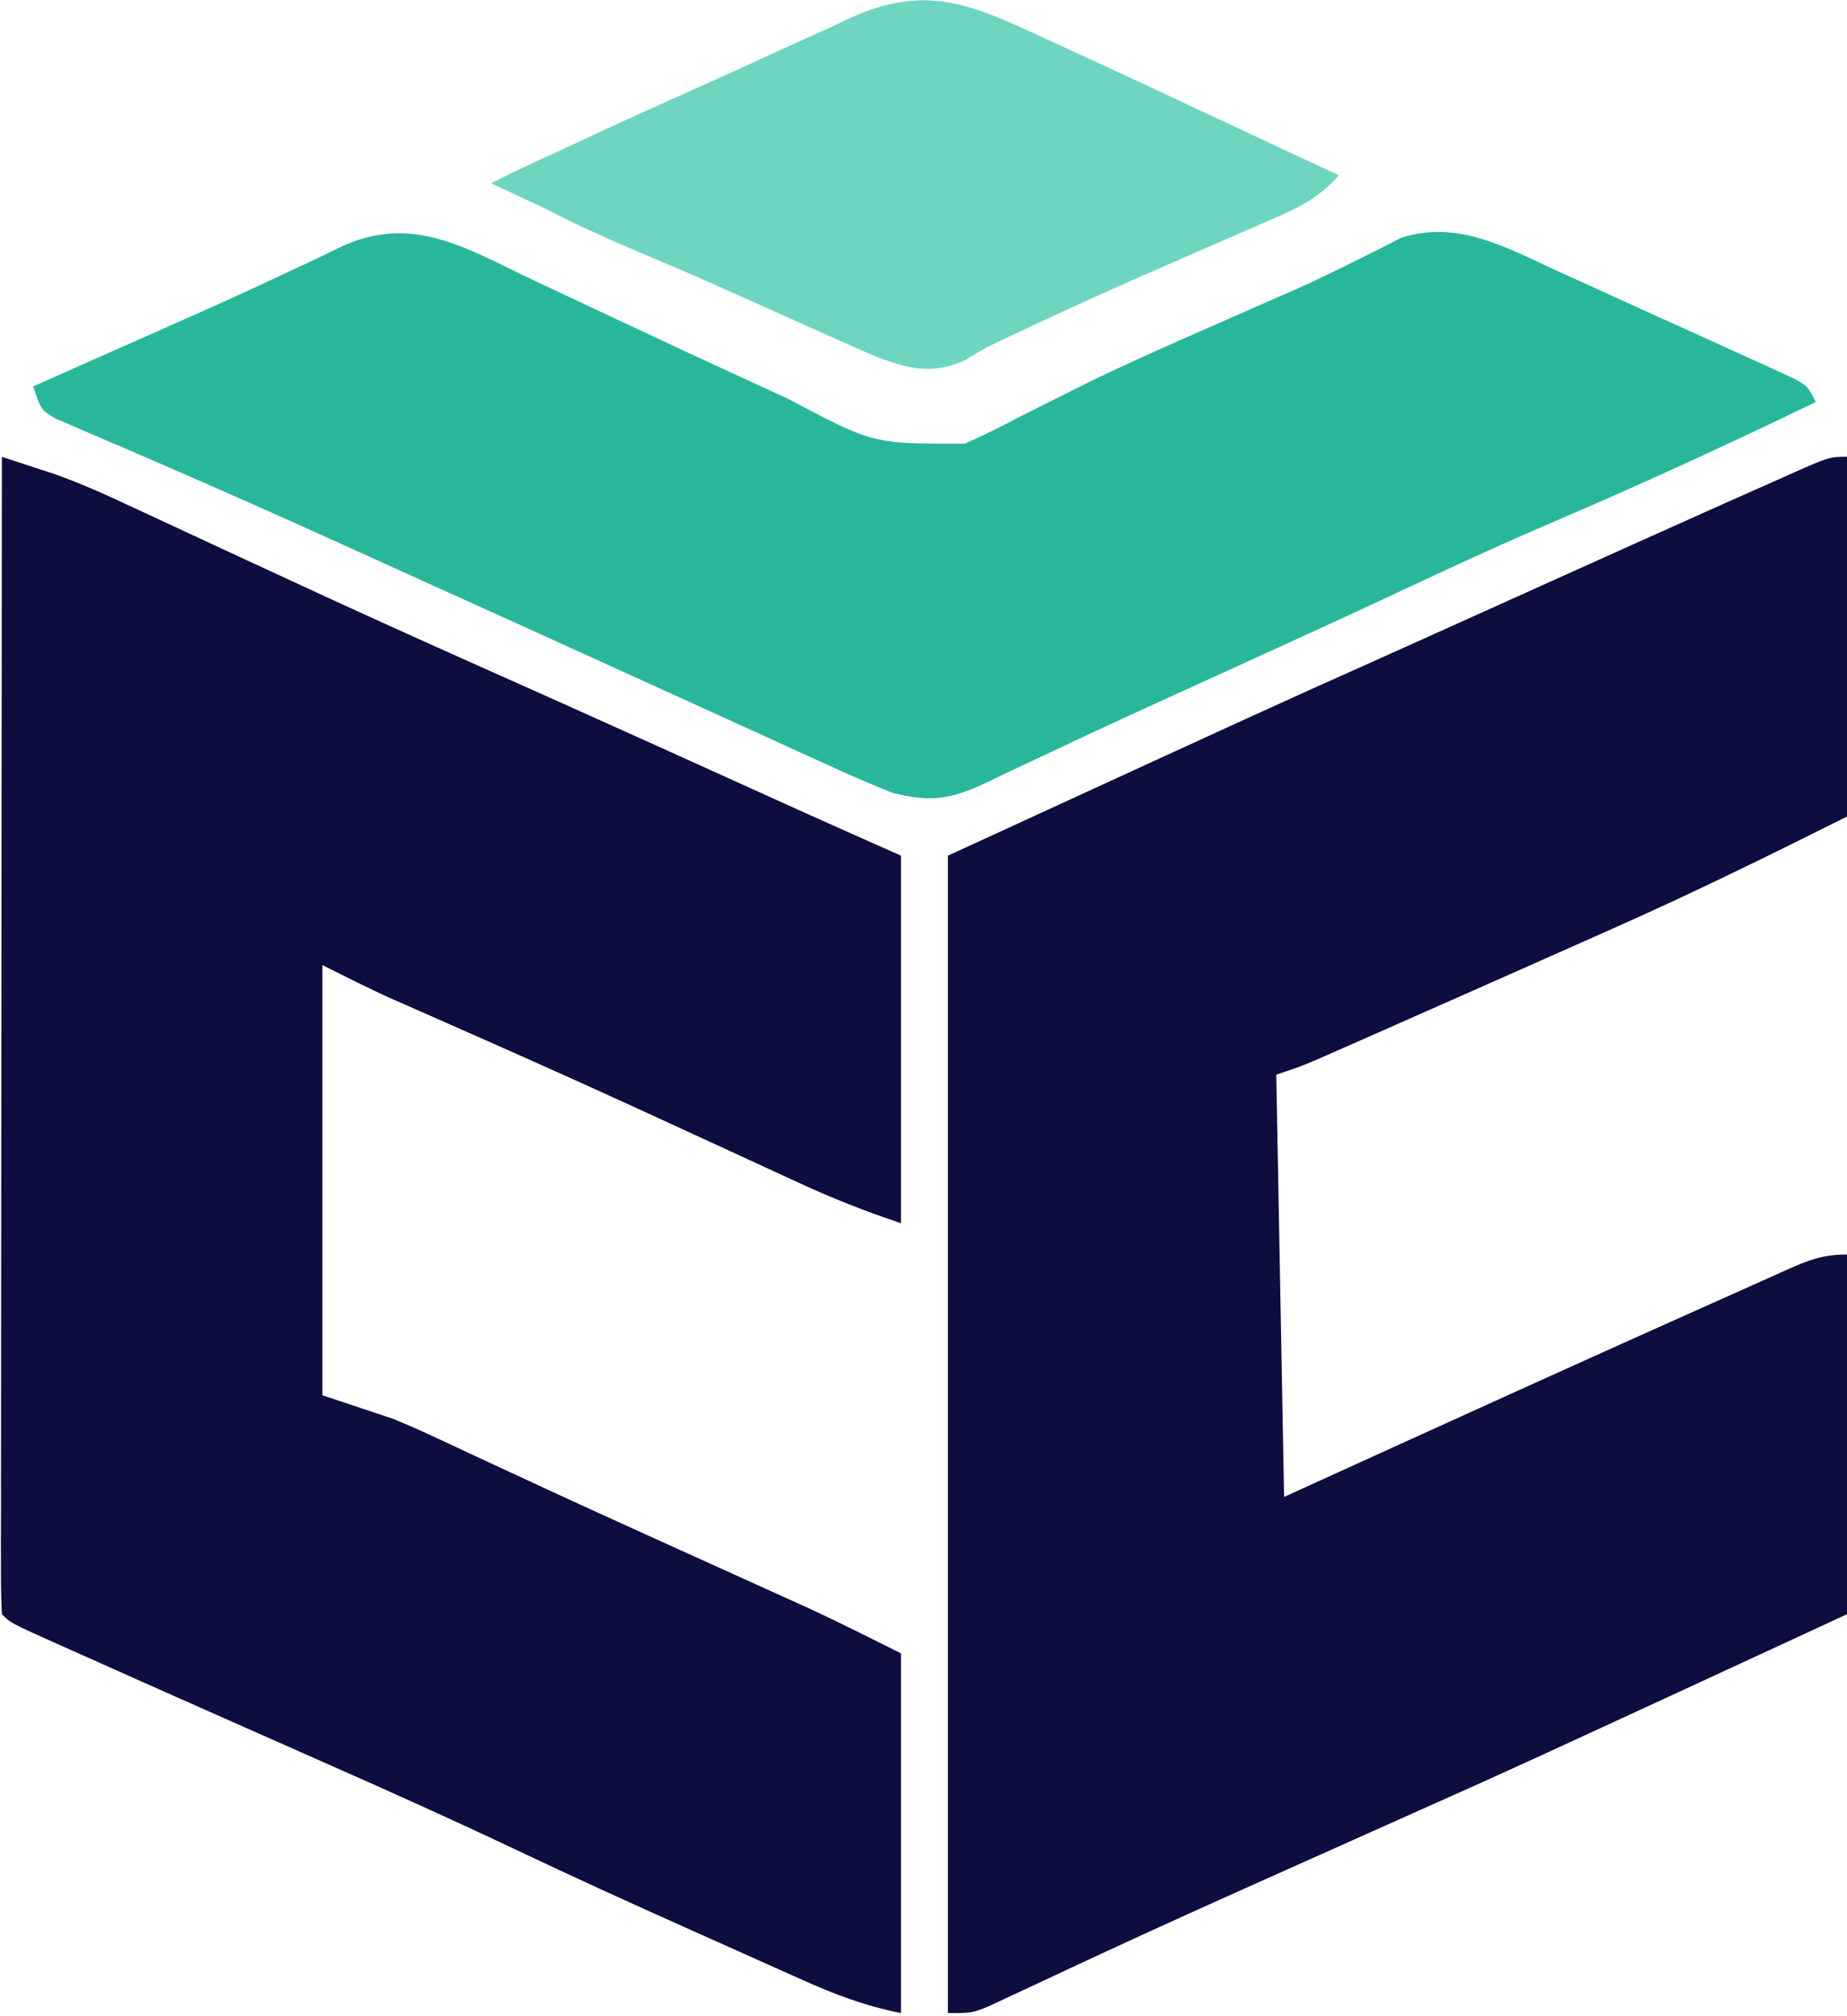 <svg xmlns="http://www.w3.org/2000/svg" width="252" height="275" viewBox="0 0 252 275" fill="none"><path d="M252.001 62.31C252.001 78.502 252.001 94.695 252.001 111.378C241.4 116.679 230.885 121.854 220.067 126.646C218.744 127.235 217.421 127.824 216.098 128.413C212.734 129.911 209.367 131.404 206 132.894C204.014 133.773 202.029 134.653 200.044 135.533C196.341 137.173 192.637 138.811 188.932 140.446C187.808 140.943 186.683 141.44 185.524 141.952C184.49 142.406 183.456 142.861 182.39 143.33C181.035 143.926 181.035 143.926 179.652 144.535C177.332 145.513 177.332 145.513 174.132 146.58C174.484 165.588 174.836 184.597 175.198 204.182C180.369 201.828 185.539 199.474 190.866 197.048C203.097 191.485 215.339 185.944 227.6 180.448C228.875 179.876 230.149 179.304 231.462 178.715C233.772 177.681 236.084 176.649 238.398 175.62C240.178 174.828 241.956 174.031 243.729 173.224C246.712 171.889 248.686 171.114 252.001 171.114C252.001 187.307 252.001 203.499 252.001 220.182C207.109 240.937 207.109 240.937 191.842 247.745C186.518 250.12 181.197 252.501 175.877 254.883C174.545 255.48 173.212 256.076 171.879 256.671C164.757 259.854 157.649 263.062 150.573 266.347C149.394 266.893 148.216 267.439 147.003 268.001C144.78 269.035 142.56 270.073 140.342 271.117C139.356 271.575 138.371 272.033 137.355 272.505C136.496 272.909 135.638 273.312 134.753 273.727C132.53 274.584 132.53 274.584 129.33 274.584C129.33 222.486 129.33 170.389 129.33 116.712C173.731 96.311 173.731 96.311 187.744 90.047C192.15 88.074 196.549 86.087 200.949 84.102C202.747 83.293 204.544 82.483 206.341 81.673C209.046 80.455 211.751 79.236 214.455 78.016C220.566 75.26 226.681 72.513 232.801 69.777C233.64 69.401 234.479 69.025 235.344 68.638C237.733 67.571 240.125 66.51 242.518 65.452C243.233 65.132 243.948 64.812 244.684 64.483C249.622 62.31 249.622 62.31 252.001 62.31Z" fill="#0D0D3F"></path><path d="M0.258 62.31C1.771 62.803 3.283 63.3 4.794 63.797C5.636 64.073 6.478 64.349 7.346 64.633C11.126 65.952 14.721 67.601 18.342 69.302C19.12 69.662 19.898 70.022 20.7 70.393C22.361 71.163 24.02 71.934 25.679 72.708C30.098 74.768 34.525 76.811 38.951 78.856C40.282 79.472 40.282 79.472 41.64 80.101C49.465 83.718 57.321 87.264 65.194 90.778C67.663 91.88 70.133 92.983 72.602 94.086C73.835 94.636 75.067 95.187 76.337 95.754C85.004 99.631 93.651 103.553 102.303 107.466C102.968 107.767 103.634 108.068 104.319 108.378C106.111 109.189 107.903 109.999 109.694 110.81C114.099 112.792 118.515 114.75 122.929 116.712C122.929 133.257 122.929 149.801 122.929 166.847C118.01 165.207 113.427 163.396 108.749 161.222C108.007 160.88 107.265 160.539 106.5 160.187C104.91 159.456 103.32 158.723 101.732 157.988C97.547 156.055 93.359 154.132 89.169 152.209C88.328 151.823 87.486 151.436 86.619 151.038C77.55 146.881 68.433 142.833 59.303 138.813C57.671 138.093 57.671 138.093 56.006 137.358C55.07 136.948 54.135 136.537 53.171 136.113C50.075 134.701 47.036 133.167 43.993 131.646C43.993 151.007 43.993 170.367 43.993 190.315C47.161 191.371 50.329 192.427 53.593 193.515C55.376 194.249 57.146 195.015 58.893 195.831C59.837 196.269 60.781 196.706 61.754 197.156C62.757 197.627 63.76 198.097 64.793 198.582C67.038 199.623 69.282 200.663 71.527 201.703C72.741 202.266 73.955 202.829 75.206 203.409C79.592 205.437 83.993 207.434 88.394 209.428C89.178 209.783 89.963 210.138 90.77 210.505C93.902 211.923 97.034 213.342 100.167 214.758C102.366 215.752 104.564 216.748 106.762 217.745C108.029 218.318 109.296 218.891 110.601 219.482C114.749 221.414 118.837 223.47 122.929 225.516C122.929 241.709 122.929 257.901 122.929 274.584C117.97 273.593 113.869 272.037 109.312 269.98C108.109 269.444 108.109 269.444 106.882 268.898C105.181 268.139 103.481 267.378 101.782 266.614C99.25 265.476 96.714 264.345 94.178 263.215C86.1 259.609 78.058 255.938 70.064 252.15C61.6 248.14 53.062 244.309 44.494 240.525C41.155 239.05 37.818 237.57 34.482 236.091C32.035 235.006 29.588 233.921 27.141 232.837C21.309 230.252 15.48 227.658 9.658 225.049C8.368 224.475 8.368 224.475 7.053 223.889C1.449 221.373 1.449 221.373 0.258 220.182C0.155 218.144 0.128 216.102 0.129 214.061C0.128 212.731 0.127 211.401 0.125 210.031C0.129 208.544 0.133 207.056 0.137 205.569C0.137 204.014 0.137 202.458 0.136 200.903C0.136 196.667 0.142 192.431 0.15 188.195C0.156 183.773 0.157 179.351 0.158 174.93C0.161 166.55 0.17 158.171 0.181 149.792C0.193 140.255 0.199 130.718 0.204 121.181C0.215 101.557 0.234 81.934 0.258 62.31Z" fill="#0D0D3F"></path><path d="M72.261 37.975C74.725 39.132 77.189 40.288 79.653 41.442C80.968 42.061 82.283 42.681 83.598 43.301C90.144 46.381 96.704 49.43 103.282 52.441C104.724 53.103 106.164 53.771 107.602 54.443C119.137 60.553 119.137 60.553 131.61 60.511C134.237 59.384 136.737 58.112 139.264 56.776C141.235 55.785 143.209 54.797 145.185 53.813C146.235 53.287 147.285 52.761 148.367 52.218C154.389 49.278 160.53 46.604 166.665 43.909C168.999 42.882 171.332 41.854 173.665 40.825C174.791 40.334 175.917 39.842 177.078 39.336C179.481 38.25 181.861 37.111 184.22 35.931C185.423 35.336 186.626 34.739 187.866 34.125C188.941 33.574 190.016 33.023 191.124 32.455C198.761 29.936 205.477 33.742 212.358 36.904C213.83 37.569 213.83 37.569 215.332 38.248C217.394 39.182 219.454 40.121 221.512 41.064C224.673 42.512 227.843 43.942 231.013 45.369C233.018 46.28 235.022 47.192 237.026 48.105C237.977 48.534 238.928 48.963 239.908 49.405C240.78 49.807 241.653 50.209 242.552 50.623C243.323 50.976 244.094 51.328 244.889 51.69C246.668 52.709 246.668 52.709 247.734 54.843C235.943 60.539 224.08 66.003 212.037 71.147C205.734 73.85 199.502 76.685 193.294 79.598C188.192 81.993 183.077 84.357 177.953 86.702C177.194 87.05 176.435 87.397 175.653 87.755C171.656 89.583 167.656 91.407 163.656 93.227C162.017 93.973 160.378 94.719 158.739 95.465C157.944 95.827 157.149 96.189 156.33 96.562C151.755 98.648 147.198 100.767 142.656 102.924C141.677 103.382 140.698 103.841 139.69 104.314C137.958 105.127 136.233 105.952 134.515 106.792C129.669 109.046 127.007 109.429 121.863 108.178C119.014 107.046 116.258 105.87 113.479 104.586C112.663 104.217 111.847 103.847 111.006 103.466C108.311 102.244 105.62 101.011 102.929 99.778C101.03 98.914 99.13 98.052 97.23 97.189C93.243 95.38 89.258 93.566 85.275 91.748C76.45 87.723 67.611 83.728 58.773 79.731C55.942 78.45 53.112 77.166 50.283 75.882C41.948 72.1 33.605 68.344 25.209 64.701C23.836 64.103 22.462 63.504 21.088 62.905C18.611 61.83 16.131 60.764 13.645 59.71C12.581 59.248 11.518 58.786 10.421 58.309C9.506 57.919 8.59 57.528 7.646 57.126C5.592 55.909 5.592 55.909 4.525 52.709C6.4 51.876 8.276 51.042 10.151 50.209C11.353 49.675 12.555 49.14 13.793 48.589C16.425 47.419 19.058 46.253 21.692 45.089C27.572 42.489 33.442 39.877 39.252 37.121C40.111 36.72 40.969 36.318 41.854 35.904C43.411 35.174 44.962 34.429 46.504 33.667C56.132 29.192 63.439 33.74 72.261 37.975Z" fill="#29B79B"></path><path d="M140.529 4.308C141.368 4.69 142.206 5.072 143.07 5.466C145.606 6.625 148.135 7.798 150.663 8.975C152.078 9.629 153.493 10.283 154.909 10.937C158.159 12.445 161.403 13.966 164.645 15.492C168.314 17.217 171.989 18.928 175.664 20.642C177.018 21.273 178.372 21.905 179.726 22.538C180.696 22.99 181.665 23.442 182.664 23.908C179.991 27.018 177.149 28.338 173.414 29.959C172.205 30.488 170.997 31.018 169.752 31.563C168.469 32.117 167.185 32.671 165.863 33.242C163.892 34.103 161.922 34.967 159.953 35.832C158.025 36.677 156.096 37.521 154.168 38.365C149.841 40.271 145.542 42.233 141.262 44.242C140.111 44.783 138.961 45.323 137.775 45.88C134.602 47.355 134.602 47.355 131.45 49.239C127.152 51.042 124.234 50.381 119.885 48.783C117.64 47.848 115.425 46.864 113.211 45.859C112.393 45.495 111.575 45.13 110.733 44.754C109.006 43.983 107.281 43.208 105.558 42.43C102.954 41.254 100.345 40.089 97.736 38.926C90.021 35.474 81.98 32.443 74.5 28.5C72.406 27.525 67 25 67 25C67 25 69.249 23.849 70 23.5C84 17 84.93 16.537 93.142 12.874C97.68 10.847 102.201 8.787 106.715 6.708C108.875 5.73 111.035 4.752 113.195 3.774C114.181 3.311 115.167 2.848 116.183 2.371C125.539 -1.816 131.592 0.138 140.529 4.308Z" fill="#6ED5C1"></path></svg>